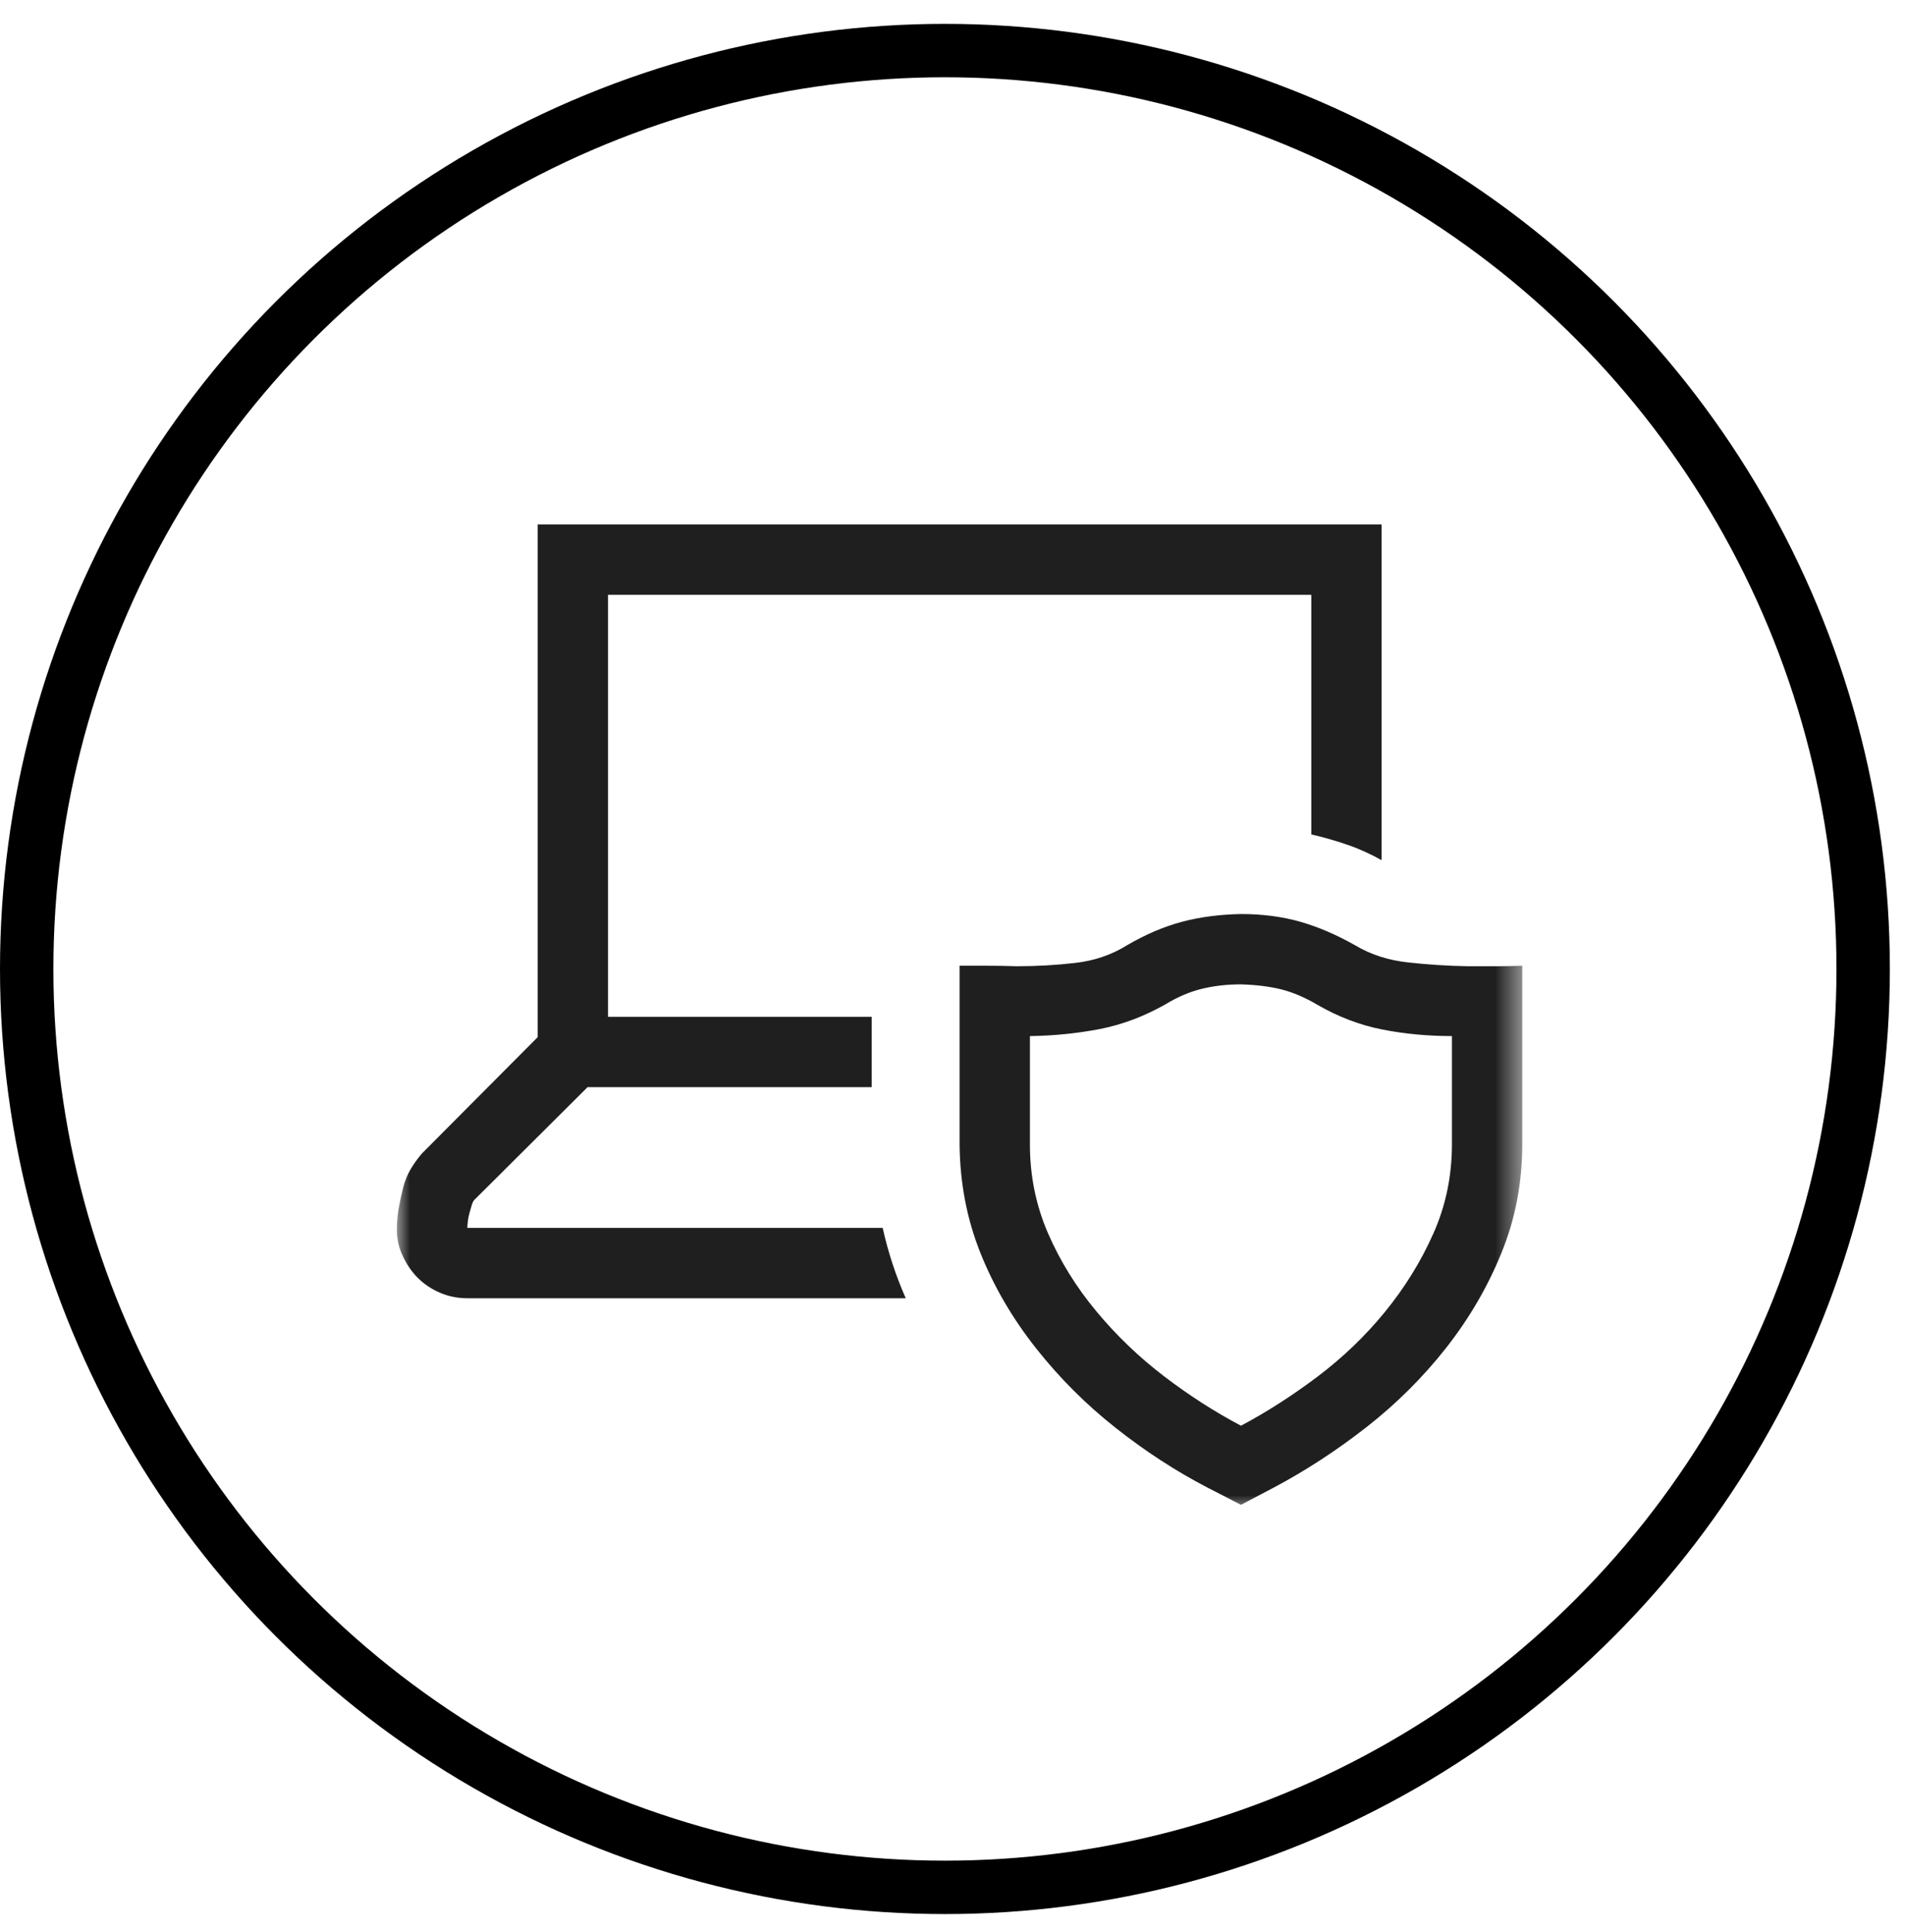<svg xmlns="http://www.w3.org/2000/svg" width="72" height="73" viewBox="0 0 72 73" fill="none"><circle cx="35.714" cy="36.616" r="34.705" stroke="black" stroke-width="2.018"></circle><mask id="mask0_4457_61" style="mask-type:luminance" maskUnits="userSpaceOnUse" x="15" y="19" width="43" height="39"><path d="M15 19H57.529V57.033H15V19Z" fill="white"></path></mask><g mask="url(#mask0_4457_61)"><path d="M33.361 46.401C33.567 47.328 33.859 48.213 34.233 49.059H17.663C17.286 49.059 16.942 48.987 16.624 48.849C16.306 48.711 16.027 48.525 15.791 48.289C15.555 48.053 15.362 47.771 15.211 47.437C15.057 47.105 14.989 46.758 15.002 46.401C15.002 46.178 15.024 45.942 15.064 45.693C15.106 45.444 15.162 45.182 15.231 44.903C15.3 44.628 15.398 44.385 15.523 44.179C15.647 43.969 15.791 43.769 15.959 43.576L20.321 39.194V19.819H52.218V32.505C51.802 32.273 51.373 32.076 50.931 31.925C50.488 31.771 50.029 31.64 49.561 31.532V22.477H22.979V38.424H32.945V41.082H22.208L17.931 45.339C17.889 45.382 17.856 45.45 17.827 45.549C17.8 45.644 17.771 45.742 17.745 45.837C17.715 45.936 17.695 46.04 17.682 46.149C17.669 46.26 17.663 46.345 17.663 46.401H16.332H33.361ZM46.903 34.54C47.719 34.54 48.466 34.639 49.144 34.832C49.823 35.026 50.514 35.324 51.222 35.724C51.802 36.071 52.468 36.287 53.215 36.369C53.962 36.451 54.709 36.5 55.456 36.513H56.515C56.862 36.513 57.2 36.507 57.534 36.494V43.242C57.534 44.697 57.272 46.067 56.744 47.355C56.22 48.643 55.519 49.839 54.647 50.947C53.775 52.054 52.772 53.05 51.635 53.939C50.501 54.824 49.331 55.584 48.125 56.223L46.903 56.865L45.654 56.223C44.451 55.6 43.288 54.843 42.167 53.958C41.046 53.074 40.04 52.067 39.155 50.947C38.27 49.826 37.569 48.63 37.058 47.355C36.547 46.08 36.281 44.71 36.268 43.242V36.494H37.307C37.667 36.494 38.041 36.5 38.428 36.513C39.162 36.513 39.896 36.474 40.63 36.389C41.364 36.307 42.029 36.078 42.623 35.704C43.314 35.304 43.999 35.012 44.677 34.832C45.356 34.652 46.096 34.557 46.903 34.54ZM54.876 39.152C53.962 39.152 53.084 39.07 52.238 38.903C51.393 38.735 50.577 38.424 49.787 37.968C49.318 37.69 48.859 37.496 48.417 37.385C47.974 37.277 47.47 37.215 46.903 37.198C46.375 37.198 45.883 37.254 45.428 37.365C44.969 37.477 44.514 37.67 44.055 37.949C43.252 38.404 42.429 38.716 41.584 38.883C40.741 39.047 39.853 39.139 38.926 39.152V43.242C38.926 44.435 39.155 45.555 39.611 46.607C40.069 47.659 40.679 48.643 41.44 49.557C42.2 50.471 43.052 51.287 43.992 52.005C44.936 52.726 45.903 53.349 46.903 53.876C47.87 53.362 48.833 52.746 49.787 52.028C50.744 51.307 51.596 50.491 52.343 49.577C53.09 48.662 53.7 47.679 54.168 46.627C54.64 45.575 54.876 44.448 54.876 43.242V39.152Z" fill="#1F1F1F"></path></g></svg>